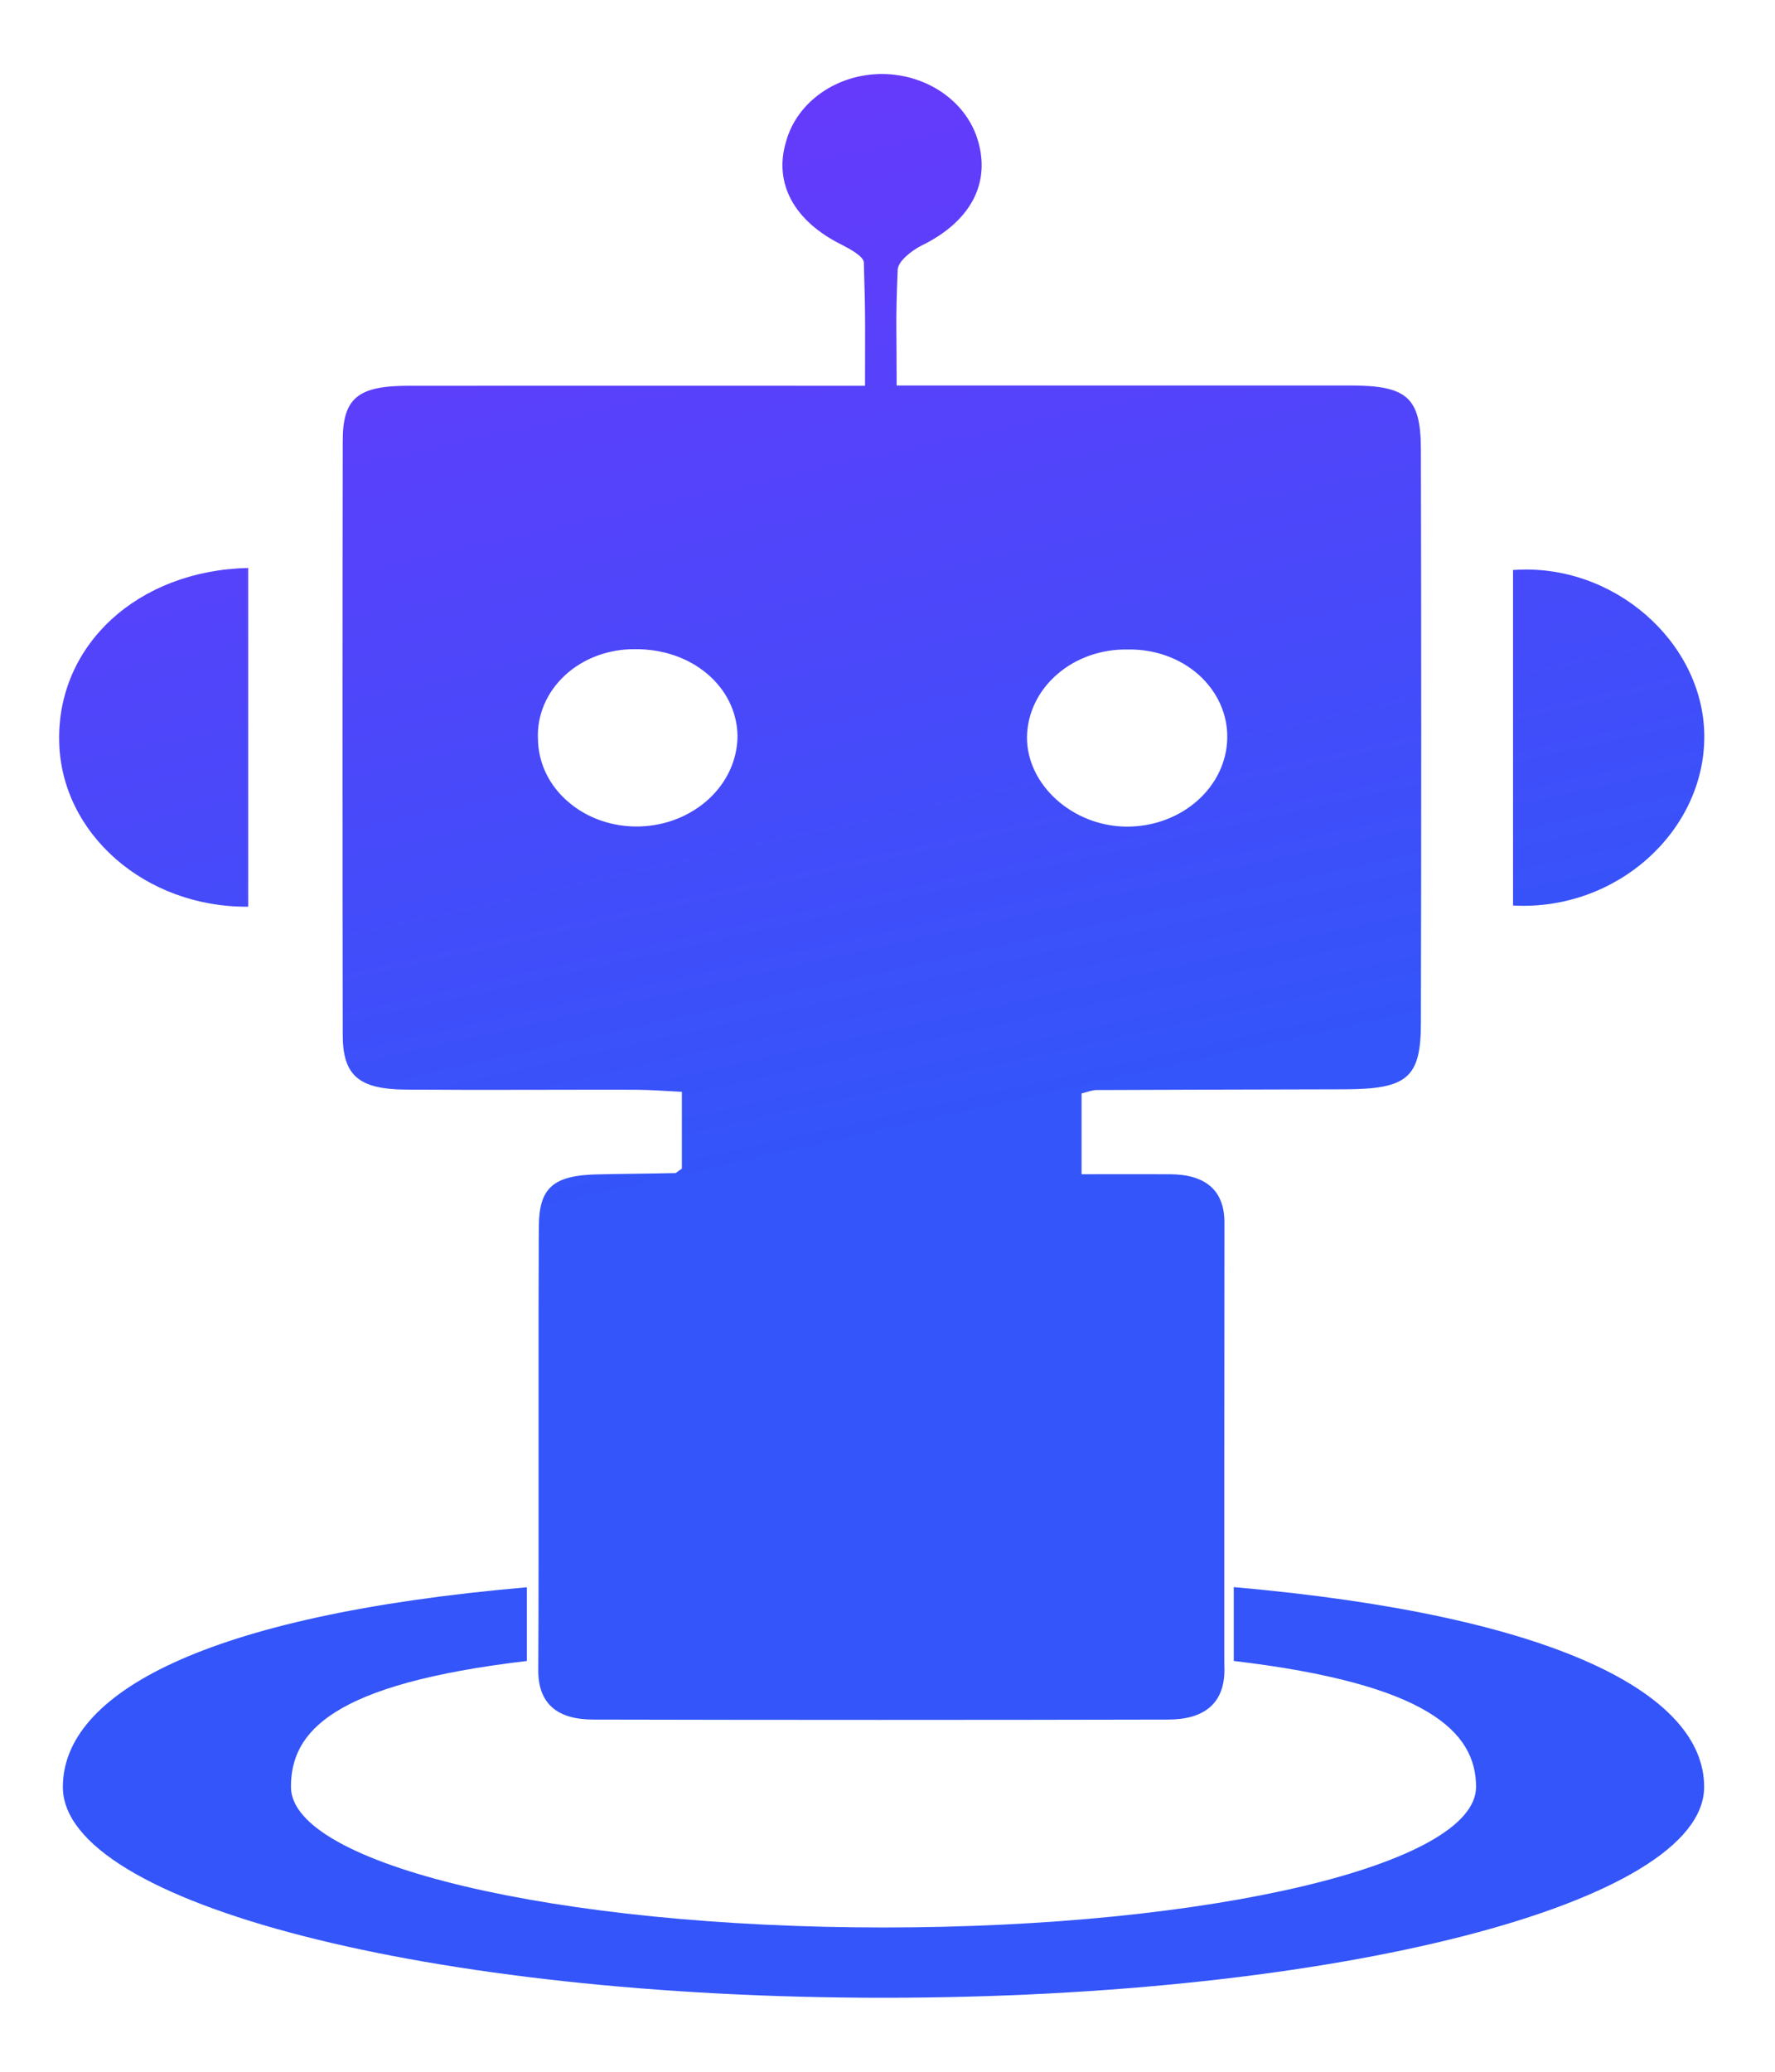 <?xml version="1.0" encoding="UTF-8"?>
<svg width="12px" height="14px" viewBox="0 0 12 14" version="1.1" xmlns="http://www.w3.org/2000/svg" xmlns:xlink="http://www.w3.org/1999/xlink">
    <title>数字人</title>
    <defs>
        <linearGradient x1="84.464%" y1="342.361%" x2="14.114%" y2="-26.517%" id="linearGradient-1">
            <stop stop-color="#3355F9" offset="0%"></stop>
            <stop stop-color="#3355F9" offset="76.661%"></stop>
            <stop stop-color="#8429FD" offset="100%"></stop>
        </linearGradient>
    </defs>
    <g id="AIGC应用平台" stroke="none" stroke-width="1" fill="none" fill-rule="evenodd">
        <g id="产品菜单栏-AIGC" transform="translate(-670, -103)" fill="url(#linearGradient-1)" fill-rule="nonzero">
            <g id="路径-2" transform="translate(0, 66)">
                <g id="编组-15" transform="translate(664, 32)">
                    <g id="数字员工" transform="translate(4, 4)">
                        <g id="数字人" transform="translate(2.4, 1.5)">
                            <path d="M7.941,10.225 C10.124,10.417 11.121,10.949 11.121,11.575 C11.121,12.362 8.637,13 5.573,13 C2.509,13 0.023,12.362 0.025,11.575 C0.025,10.948 0.972,10.416 3.162,10.226 L3.162,10.226 L3.162,10.724 C1.843,10.88 1.567,11.202 1.567,11.575 C1.567,12.1 3.362,12.525 5.574,12.525 C7.785,12.525 9.579,12.1 9.579,11.575 C9.579,11.203 9.252,10.879 7.941,10.724 L7.941,10.724 L7.941,10.225 Z M5.569,1.14234241e-05 C5.877,0.004 6.143,0.194 6.215,0.463 C6.295,0.753 6.15,1.004 5.829,1.16 C5.761,1.194 5.671,1.267 5.669,1.322 C5.654,1.677 5.662,1.72 5.662,2.105 L8.728,2.105 C9.11,2.105 9.204,2.184 9.206,2.53 C9.209,3.825 9.209,5.119 9.206,6.414 C9.206,6.784 9.113,6.86 8.689,6.861 C8.13,6.862 7.571,6.864 7.012,6.866 C6.985,6.866 6.959,6.877 6.912,6.889 L6.912,7.435 C7.112,7.435 7.312,7.434 7.512,7.435 C7.75,7.437 7.876,7.543 7.878,7.757 L7.877,9.382 C7.877,9.457 7.877,9.532 7.877,9.606 L7.877,10.684 C7.877,10.722 7.877,10.756 7.878,10.783 C7.878,11.012 7.74,11.12 7.497,11.12 C6.201,11.123 4.907,11.123 3.611,11.12 C3.365,11.12 3.236,11.011 3.239,10.78 C3.24,10.643 3.241,10.368 3.241,10.035 L3.241,8.946 C3.241,8.727 3.241,8.516 3.241,8.332 L3.242,8.004 C3.242,7.91 3.242,7.834 3.243,7.779 C3.246,7.525 3.344,7.443 3.635,7.436 C3.811,7.432 3.988,7.431 4.166,7.427 C4.17,7.428 4.177,7.419 4.21,7.397 L4.21,6.878 C4.103,6.873 4.004,6.865 3.906,6.864 C3.384,6.863 2.862,6.867 2.341,6.863 C2.024,6.86 1.917,6.767 1.917,6.491 C1.915,5.155 1.915,3.819 1.917,2.481 C1.917,2.191 2.018,2.107 2.36,2.107 C3.375,2.106 4.39,2.107 5.448,2.107 C5.448,1.717 5.452,1.651 5.44,1.274 C5.439,1.233 5.349,1.184 5.291,1.154 C4.969,0.995 4.828,0.739 4.915,0.454 C4.99,0.186 5.26,-0.002 5.569,1.14234241e-05 Z M1.278,3.338 L1.278,5.627 C0.582,5.633 0.011,5.133 0,4.508 C-0.013,3.859 0.529,3.355 1.278,3.338 Z M11.122,4.468 C11.128,5.115 10.529,5.658 9.829,5.619 L9.829,3.352 C10.505,3.301 11.115,3.837 11.122,4.468 Z M7.227,3.889 C7.049,3.885 6.876,3.945 6.748,4.056 C6.619,4.167 6.546,4.319 6.543,4.479 C6.54,4.803 6.852,5.084 7.217,5.086 C7.588,5.087 7.891,4.82 7.897,4.487 C7.9,4.327 7.83,4.173 7.704,4.06 C7.577,3.947 7.405,3.886 7.227,3.889 Z M3.893,3.887 C3.715,3.885 3.543,3.949 3.419,4.064 C3.295,4.179 3.229,4.335 3.237,4.495 C3.239,4.655 3.312,4.808 3.441,4.918 C3.569,5.029 3.742,5.089 3.92,5.085 C4.291,5.076 4.586,4.803 4.586,4.47 C4.579,4.139 4.276,3.883 3.893,3.887 Z" id="形状结合"></path>
                        </g>
                    </g>
                </g>
            </g>
        </g>
    </g>
</svg>